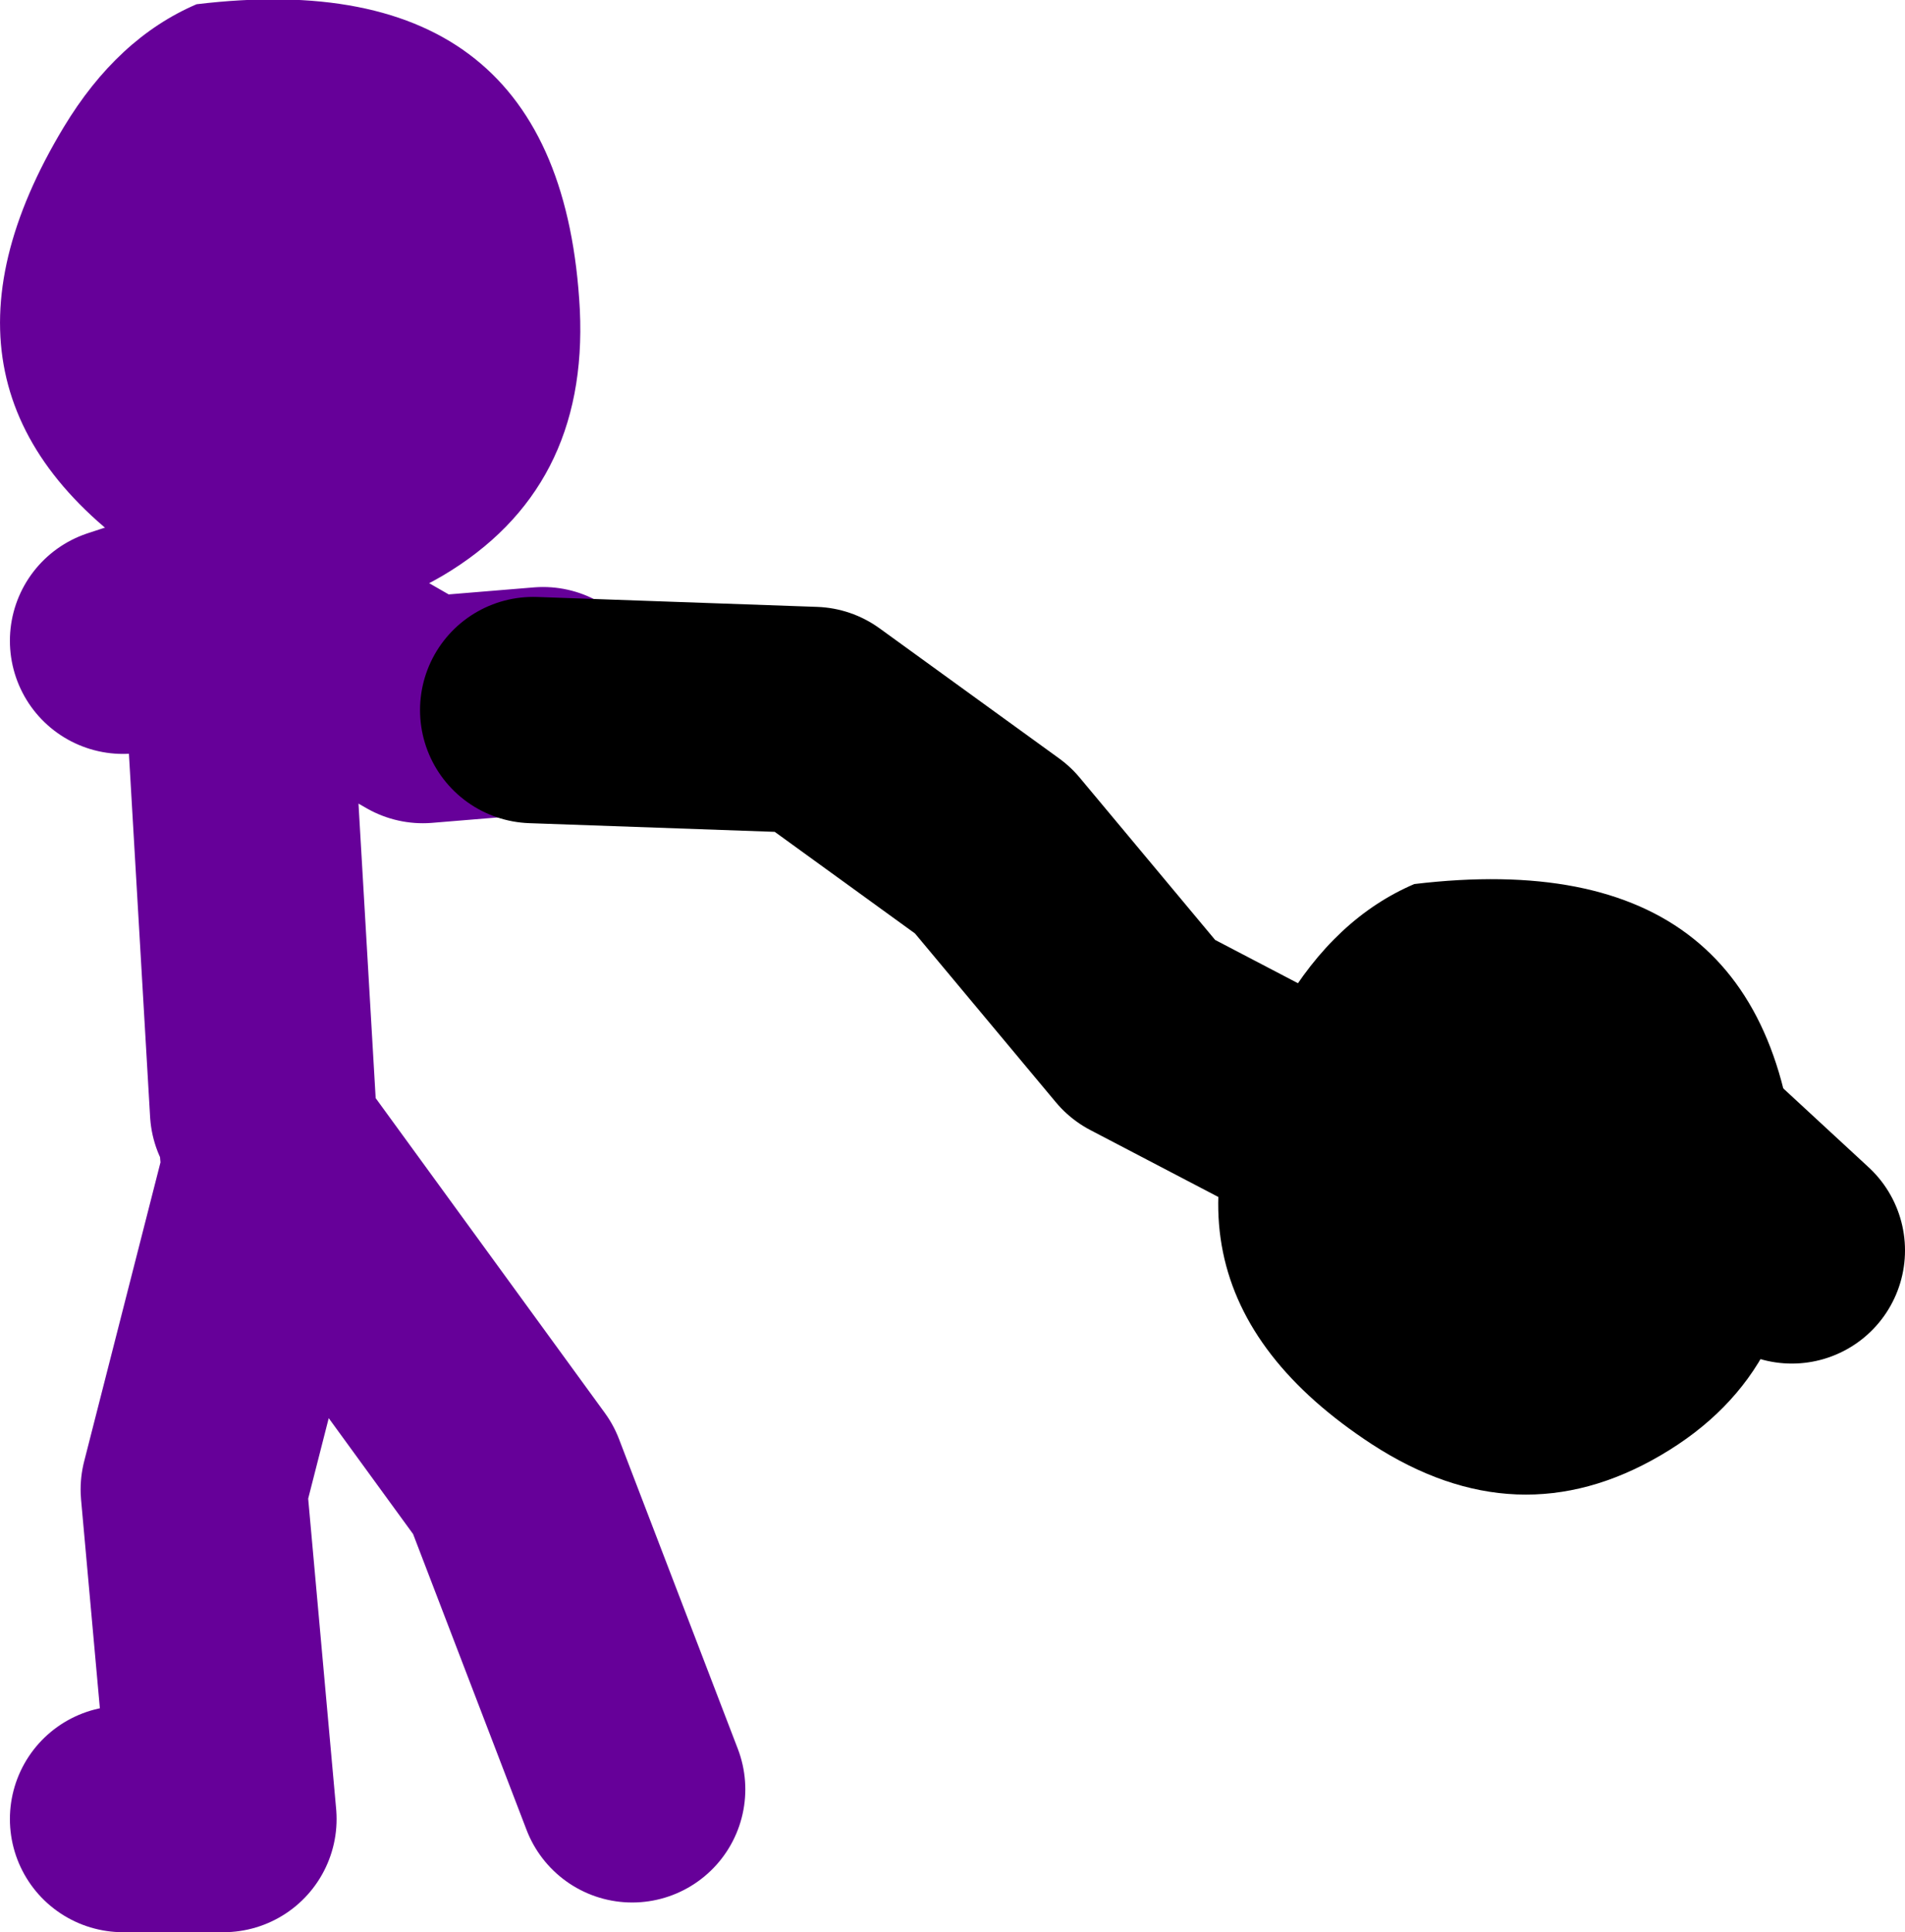 <?xml version="1.0" encoding="UTF-8" standalone="no"?>
<svg xmlns:xlink="http://www.w3.org/1999/xlink" height="68.3px" width="67.35px" xmlns="http://www.w3.org/2000/svg">
  <g transform="matrix(1.0, 0.0, 0.0, 1.0, 197.7, -23.85)">
    <path d="M-190.15 45.45 L-193.35 46.5 M-188.4 63.1 L-189.45 45.1 -182.75 48.95 -178.5 48.6 M-188.05 64.5 L-187.85 64.75 -179.55 76.15 -175.35 87.1 M-193.35 88.15 L-189.8 88.15 -190.85 76.5 -187.85 64.75" fill="none" stroke="#660099" stroke-linecap="round" stroke-linejoin="round" stroke-width="8.0"/>
    <path d="M-177.2 34.8 Q-176.9 41.15 -182.05 44.2 -187.1 47.15 -192.25 43.8 -201.2 37.9 -195.45 28.35 -193.55 25.2 -190.75 24.0 -177.85 22.45 -177.2 34.8" fill="#660099" fill-rule="evenodd" stroke="none"/>
    <path d="M-148.15 64.15 L-143.9 59.9 M-178.85 48.95 L-168.95 49.3 -162.6 53.9 -157.3 60.25 -148.5 64.85 -138.95 63.8 -134.35 68.05" fill="none" stroke="#000000" stroke-linecap="round" stroke-linejoin="round" stroke-width="8.0"/>
    <path d="M-134.15 65.9 Q-133.85 72.3 -139.0 75.3 -144.05 78.25 -149.2 74.9 -158.15 69.05 -152.35 59.45 -150.5 56.3 -147.7 55.1 -134.75 53.55 -134.15 65.9" fill="#000000" fill-rule="evenodd" stroke="none"/>
  </g>
</svg>
